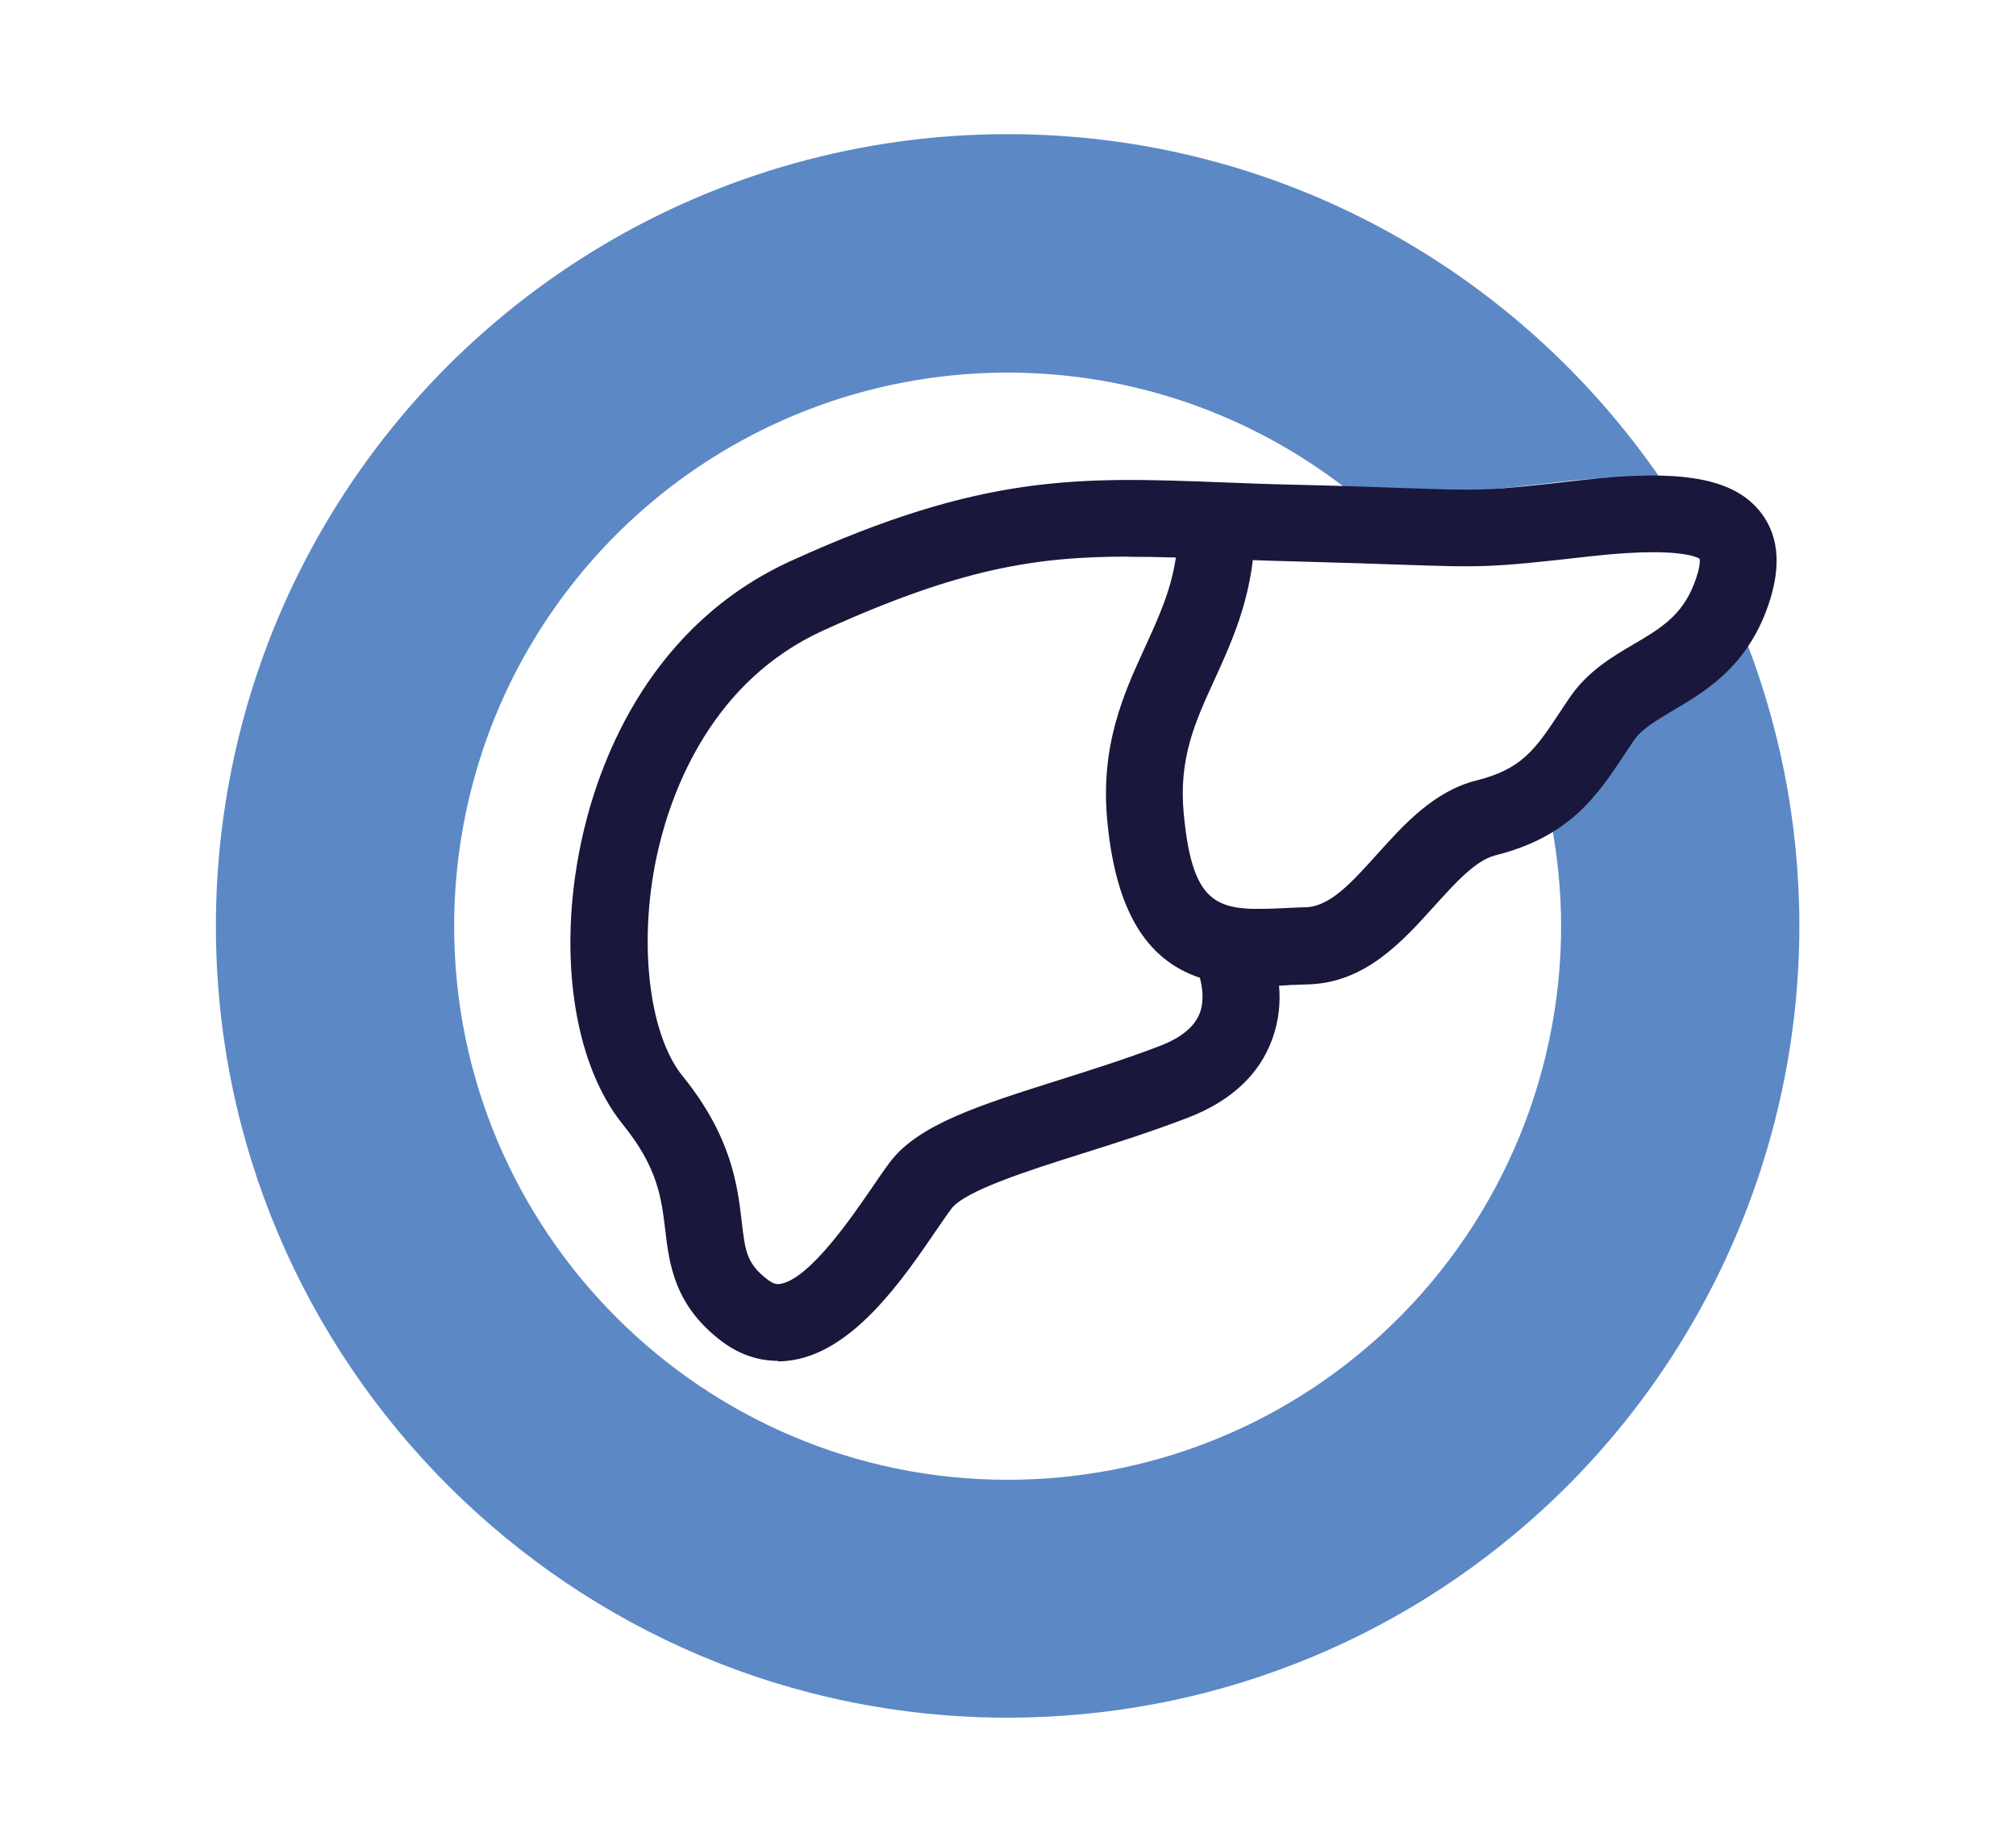 <?xml version="1.0" encoding="UTF-8"?> <svg xmlns="http://www.w3.org/2000/svg" id="Layer_7" data-name="Layer 7" version="1.1" viewBox="0 0 110 100"><defs><style> .cls-1 { fill: #5c88c6; } .cls-1, .cls-2 { stroke-width: 0px; } .cls-2 { fill: #19173b; } </style></defs><path class="cls-1" d="M94.98,34.27c-1.24,2.53-3.15,3.67-4.71,4.59-.91.54-1.7,1-2.14,1.64l-.54.81c-.82,1.23-1.66,2.49-2.96,3.53.35,1.85.55,3.75.55,5.7,0,8.44-3.57,16.55-9.79,22.26-5.58,5.12-12.83,7.94-20.41,7.94-16.65,0-30.2-13.55-30.2-30.2,0-5,1.24-9.94,3.59-14.31,5.29-9.81,15.48-15.9,26.61-15.9,6.94,0,13.34,2.36,18.45,6.31.81.03,1.53.05,2.15.07,4.44.15,4.52.16,9.67-.43,2.16-.24,3.91-.31,5.33-.2-7.8-11.32-20.84-18.76-35.6-18.76-15.92,0-30.5,8.71-38.05,22.73-3.37,6.25-5.15,13.33-5.15,20.47,0,23.82,19.38,43.2,43.2,43.2,10.84,0,21.21-4.03,29.2-11.36,8.9-8.17,14-19.77,14-31.84,0-5.75-1.14-11.24-3.19-16.27Z"></path><path class="cls-2" d="M42.45,74.25c-1.1,0-2.14-.36-3.09-1.08-2.58-1.96-2.84-4.22-3.06-6.04-.21-1.75-.4-3.41-2.31-5.77-2.79-3.44-3.63-9.74-2.14-16.03.95-4.01,3.68-11.26,11.34-14.74,10.48-4.77,15.69-4.57,23.56-4.27,1.23.05,2.55.1,3.98.13,2.58.06,4.43.13,5.85.18,4.44.15,4.52.16,9.67-.43,5.54-.63,8.38-.11,9.84,1.78,1.04,1.35,1.12,3.17.26,5.41-1.2,3.1-3.35,4.36-5.07,5.38-.91.54-1.7,1-2.14,1.64l-.54.81c-1.45,2.18-2.94,4.43-7.01,5.45-1.07.27-2.16,1.48-3.32,2.76-1.77,1.96-3.77,4.18-6.87,4.28-.27,0-.54.02-.81.03h-.12c-.23.02-.45.03-.68.04.08.9,0,1.91-.38,2.94-.71,1.93-2.26,3.37-4.61,4.27-1.98.76-3.93,1.38-5.81,1.97-2.82.89-6.32,2-7.07,2.98-.23.3-.5.71-.83,1.18-1.8,2.64-4.46,6.54-7.83,7.09-.26.04-.53.07-.81.07ZM61.57,30.37c-5.05,0-9.19.64-16.65,4.03-6.03,2.74-8.22,8.62-8.99,11.89-1.14,4.84-.59,10.07,1.32,12.43,2.68,3.31,2.99,5.98,3.22,7.92.19,1.64.27,2.31,1.43,3.19.33.25.52.25.68.22,1.6-.26,3.98-3.76,5-5.25.39-.57.72-1.05,1-1.42,1.55-2.03,4.9-3.09,9.14-4.43,1.86-.59,3.74-1.18,5.56-1.88,1.18-.45,1.91-1.06,2.19-1.81.24-.65.14-1.38,0-1.91-2.98-1-4.59-3.74-5.05-8.53-.4-4.15.9-6.98,2.04-9.47.75-1.65,1.43-3.11,1.7-4.93-.93-.03-1.77-.04-2.58-.04ZM68.36,30.56c-.32,2.64-1.25,4.68-2.09,6.52-1.06,2.31-1.97,4.3-1.68,7.33.51,5.37,2.03,5.3,5.68,5.13.33-.02.66-.03.99-.04,1.32-.04,2.51-1.37,3.89-2.9,1.46-1.62,3.1-3.44,5.42-4.02,2.48-.62,3.21-1.71,4.53-3.7.22-.33.39-.59.57-.85.96-1.4,2.29-2.19,3.47-2.88,1.41-.83,2.62-1.54,3.29-3.28.41-1.05.31-1.39.3-1.39,0,.02-.39-.35-2.55-.35-.85,0-1.98.06-3.47.23-5.45.62-5.81.6-10.27.45-1.43-.05-3.27-.11-5.83-.18-.79-.02-1.54-.04-2.26-.07Z"></path></svg> 